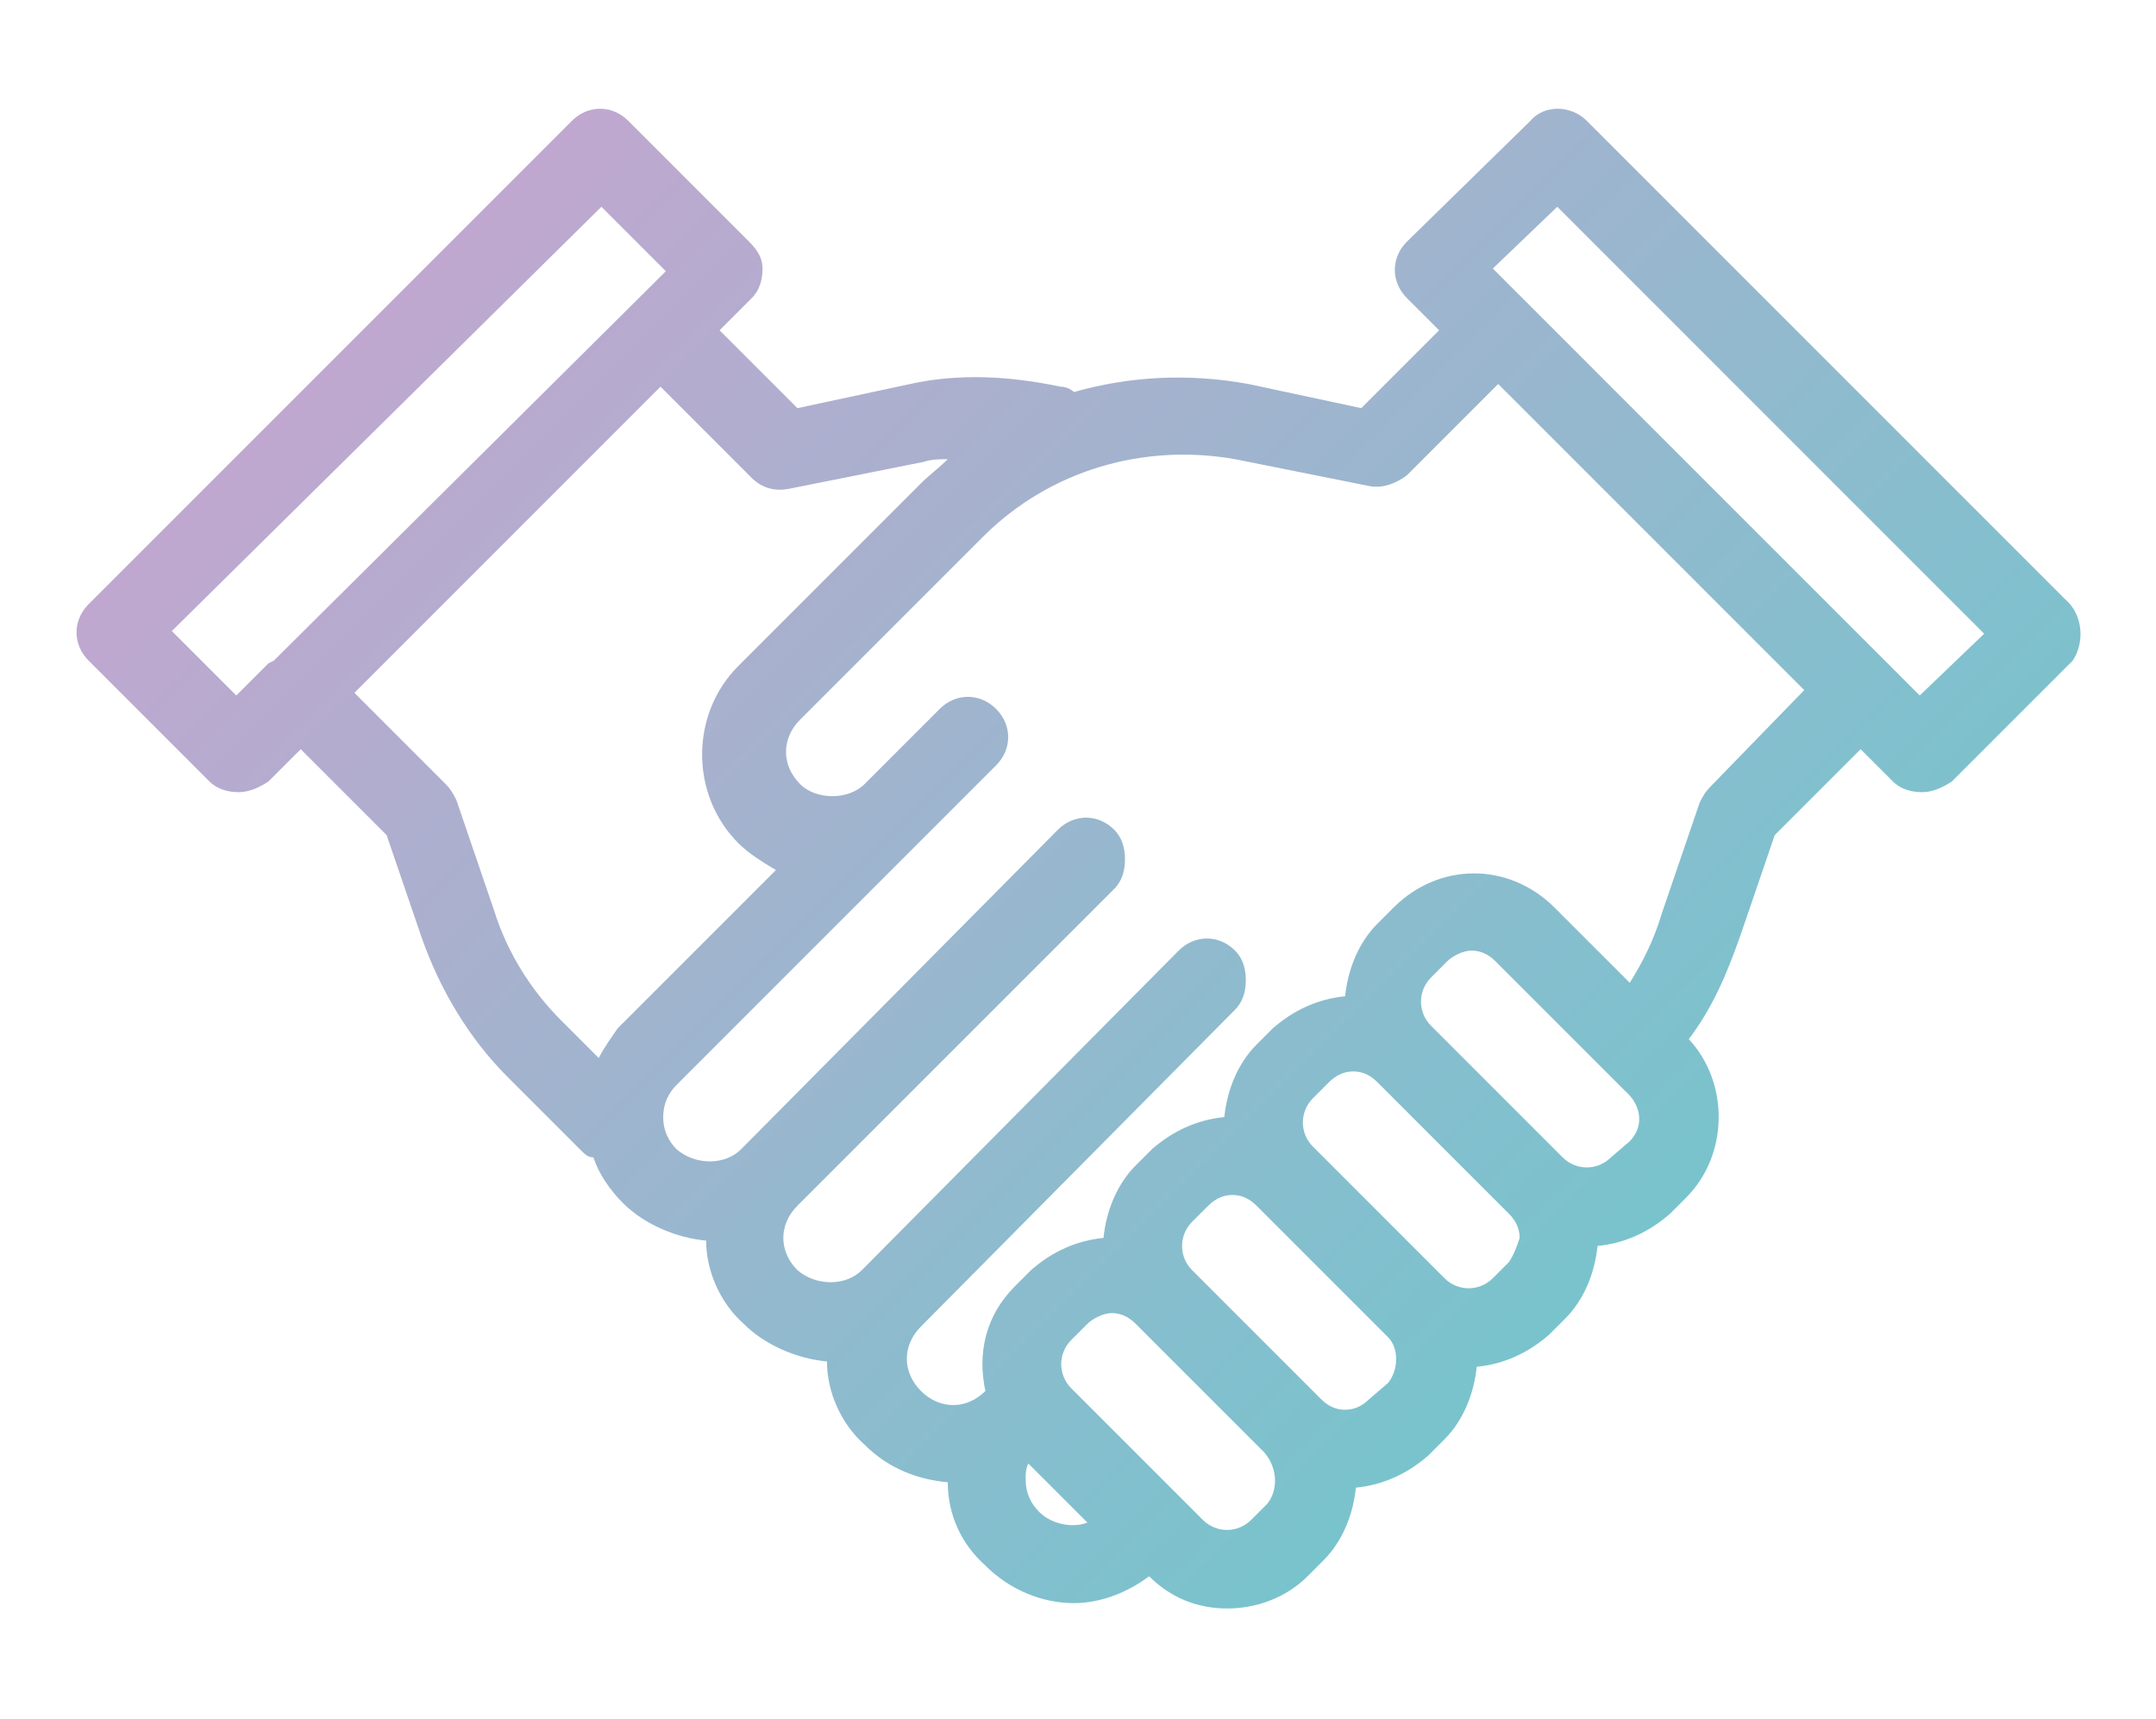 <?xml version="1.0" encoding="UTF-8"?> <!-- Generator: Adobe Illustrator 22.1.0, SVG Export Plug-In . SVG Version: 6.00 Build 0) --> <svg xmlns="http://www.w3.org/2000/svg" xmlns:xlink="http://www.w3.org/1999/xlink" id="Offer" x="0px" y="0px" viewBox="0 0 80.3 64" style="enable-background:new 0 0 80.3 64;" xml:space="preserve"> <style type="text/css"> .st0{fill:url(#SVGID_1_);} </style> <g> <linearGradient id="SVGID_1_" gradientUnits="userSpaceOnUse" x1="19.27" y1="2.885" x2="70.35" y2="53.965"> <stop offset="0" style="stop-color:#C3A6CF"></stop> <stop offset="1" style="stop-color:#6AC9CD"></stop> </linearGradient> <path class="st0" d="M77.1,22.5l-18-18c-0.6-0.6-1.6-0.6-2.1,0L52.4,9c-0.6,0.6-0.6,1.5,0,2.1l1.2,1.2l-2.9,2.9l-4.2-0.9 c-2.2-0.4-4.4-0.3-6.5,0.3c-0.1-0.1-0.3-0.2-0.5-0.2c-1.9-0.4-3.8-0.5-5.6-0.1l-4.2,0.9l-2.9-2.9l1.2-1.2c0.3-0.3,0.4-0.7,0.4-1.1 S28.2,9.3,27.9,9l-4.5-4.5c-0.6-0.6-1.5-0.6-2.1,0l-18,18c-0.6,0.6-0.6,1.5,0,2.1l4.5,4.5c0.3,0.3,0.7,0.4,1.1,0.4s0.8-0.2,1.1-0.4 l1.2-1.2l3.2,3.2l1.3,3.8c0.7,2,1.8,3.8,3.2,5.2l2.7,2.7c0.2,0.2,0.3,0.3,0.5,0.3c0.2,0.6,0.6,1.2,1.1,1.7c0.8,0.8,2,1.3,3.1,1.4 c0,1.1,0.5,2.3,1.4,3.1c0.8,0.8,2,1.3,3.1,1.4c0,1.1,0.5,2.3,1.4,3.1c0.9,0.9,2,1.3,3.1,1.4c0,1.2,0.5,2.3,1.4,3.1 c0.9,0.9,2.1,1.4,3.3,1.4c1,0,2-0.4,2.8-1c0.8,0.8,1.8,1.2,2.9,1.2c1.1,0,2.2-0.4,3-1.2c0,0,0,0,0,0l0.6-0.6 c0.7-0.7,1.1-1.7,1.2-2.7c1-0.1,1.9-0.5,2.7-1.2l0.6-0.6c0.7-0.7,1.1-1.7,1.2-2.7c1-0.1,1.9-0.5,2.7-1.2c0,0,0,0,0,0l0.6-0.6 c0.7-0.7,1.1-1.7,1.2-2.7c1-0.1,1.9-0.5,2.7-1.2l0,0l0.6-0.6c1.6-1.6,1.6-4.3,0.1-5.9c0.9-1.2,1.4-2.4,1.9-3.8l1.3-3.8l3.2-3.2 l1.2,1.2c0.3,0.3,0.7,0.4,1.1,0.4c0.4,0,0.8-0.2,1.1-0.4l4.5-4.5C77.6,24,77.6,23.1,77.1,22.5z M10.2,24.6L10,24.7c0,0,0,0,0,0 l-1.2,1.2l-2.4-2.4L22.4,7.7l2.4,2.4L10.2,24.6z M22.3,39.4L20.9,38c-1.1-1.1-2-2.5-2.5-4.1L17,29.8c-0.1-0.2-0.2-0.4-0.4-0.6 l-3.4-3.4l11.4-11.4l3.4,3.4c0.4,0.4,0.9,0.5,1.4,0.4l5-1c0.3-0.1,0.6-0.1,0.9-0.1c-0.3,0.3-0.7,0.6-1,0.9l-6.8,6.8 c-1.8,1.8-1.8,4.8,0,6.6c0.4,0.4,0.9,0.7,1.4,1l-5.9,5.9C22.8,38.6,22.5,39,22.3,39.4z M38.7,56.3c-0.3-0.3-0.5-0.7-0.5-1.2 c0-0.2,0-0.4,0.1-0.6l2.2,2.2C40,56.9,39.2,56.8,38.7,56.3z M47.2,56l-0.6,0.6c-0.5,0.5-1.3,0.5-1.8,0l-4.9-4.9 c-0.5-0.5-0.5-1.3,0-1.8l0.6-0.6c0.2-0.2,0.6-0.4,0.9-0.4c0.3,0,0.6,0.1,0.9,0.4c0,0,0,0,0,0l2.4,2.4l2.4,2.4 C47.6,54.7,47.6,55.5,47.2,56z M51.7,51.5L51,52.1c0,0,0,0,0,0c-0.2,0.2-0.5,0.4-0.9,0.4h0c-0.3,0-0.6-0.1-0.9-0.4l-1.9-1.9 l-2.9-2.9c0,0,0,0,0,0c-0.5-0.5-0.5-1.3,0-1.8l0.6-0.6c0.2-0.2,0.5-0.4,0.9-0.4c0.3,0,0.6,0.1,0.9,0.4c0,0,0,0,0,0l4.9,4.9 C52.1,50.2,52.1,51,51.7,51.5z M56.2,47l-0.6,0.6c-0.5,0.5-1.3,0.5-1.8,0l-4.9-4.9c0,0,0,0,0,0c-0.5-0.5-0.5-1.3,0-1.8l0.6-0.6 c0.2-0.2,0.5-0.4,0.9-0.4c0.3,0,0.6,0.1,0.9,0.4c0,0,0,0,0,0l4.9,4.9c0.2,0.2,0.4,0.5,0.4,0.9C56.5,46.4,56.4,46.7,56.2,47z M60.7,42.5L60,43.1c-0.5,0.5-1.3,0.5-1.8,0l-4.9-4.9c0,0,0,0,0,0c-0.5-0.5-0.5-1.3,0-1.8l0.6-0.6c0.2-0.2,0.6-0.4,0.9-0.4 s0.6,0.1,0.9,0.4l3.9,3.9c0,0,0,0,0,0c0,0,0,0,0,0l0.9,0.9C61.2,41.2,61.2,42,60.7,42.5z M63.7,29.3c-0.2,0.2-0.3,0.4-0.4,0.6 l-1.4,4.1c-0.3,1-0.7,1.8-1.2,2.6l-2.8-2.8c-1.7-1.7-4.3-1.7-6,0l-0.6,0.6c-0.7,0.7-1.1,1.7-1.2,2.7c-1,0.1-1.9,0.5-2.7,1.2 l-0.6,0.6c-0.7,0.7-1.1,1.7-1.2,2.7c-1,0.1-1.9,0.5-2.7,1.2l-0.6,0.6c-0.7,0.7-1.1,1.7-1.2,2.7c-1,0.1-1.9,0.5-2.7,1.2l-0.6,0.6 c-1.1,1.1-1.4,2.5-1.1,3.9l0,0c-0.7,0.7-1.7,0.7-2.4,0c-0.7-0.7-0.7-1.7,0-2.4L46,37.6c0.3-0.3,0.4-0.7,0.4-1.1s-0.1-0.8-0.4-1.1 c-0.6-0.6-1.5-0.6-2.1,0L32.1,47.3c-0.6,0.6-1.7,0.6-2.4,0c-0.7-0.7-0.7-1.7,0-2.4l11.8-11.8c0.3-0.3,0.4-0.7,0.4-1.1 s-0.1-0.8-0.4-1.1c-0.6-0.6-1.5-0.6-2.1,0L27.6,42.8c-0.6,0.6-1.7,0.6-2.4,0c-0.3-0.3-0.5-0.7-0.5-1.2s0.2-0.9,0.5-1.2L37,28.6 l0.1-0.1c0.6-0.6,0.6-1.5,0-2.1c-0.6-0.6-1.5-0.6-2.1,0l-2.8,2.8c-0.6,0.6-1.8,0.6-2.4,0c-0.7-0.7-0.7-1.7,0-2.4l6.8-6.8 c2.5-2.5,6-3.5,9.4-2.9l5,1c0.5,0.1,1-0.1,1.4-0.4l3.4-3.4l11.4,11.4L63.7,29.3z M71.5,25.9l-1.2-1.2c0,0,0,0,0,0l-0.1-0.1L55.6,10 L58,7.7l15.9,15.9L71.5,25.9z"></path> </g> </svg> 